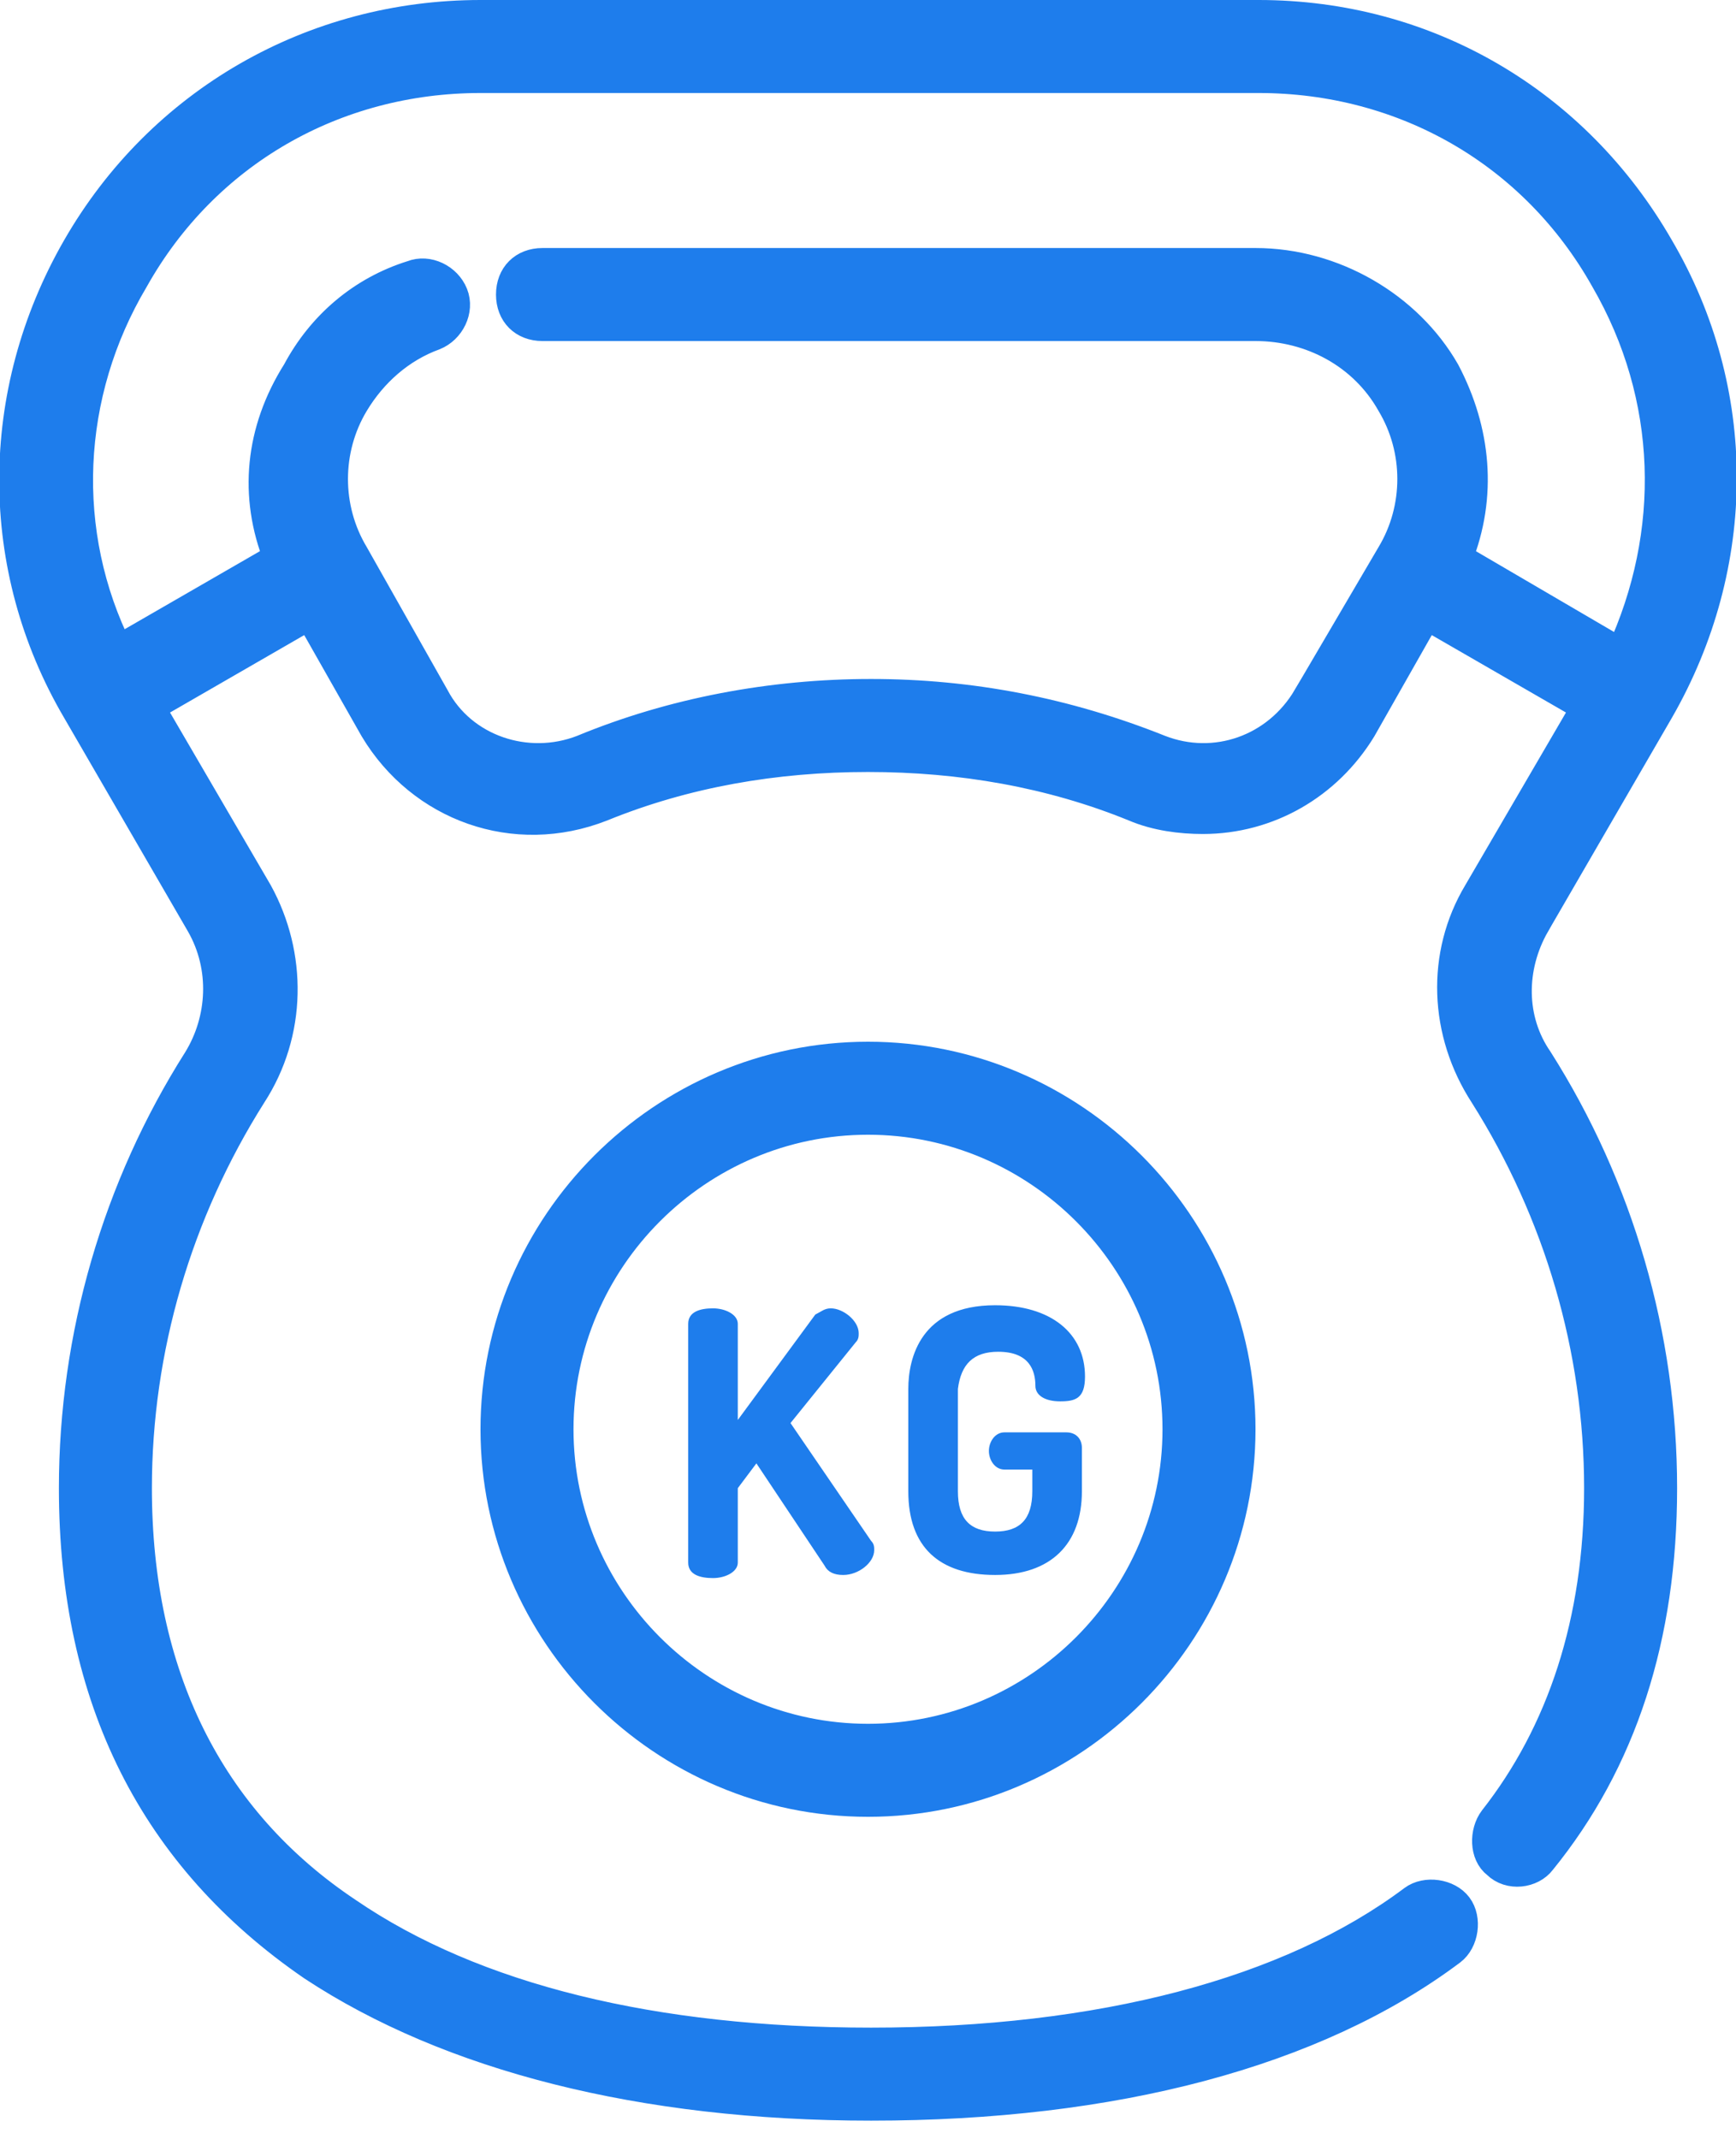 <svg width="56" height="69" fill="none" xmlns="http://www.w3.org/2000/svg"><g clip-path="url(#clip0)" fill="#1E7DEC"><path d="M49.5 29.8l4-6.9c2.7-4.7 2.7-10.3 0-14.9C50.8 3.3 46 .5 40.6.5H15.5C10.1.5 5.2 3.3 2.5 8c-2.7 4.7-2.7 10.3 0 14.9l4 6.9c.8 1.4.7 3.1-.1 4.4-2.6 4.1-4 8.9-4 13.8 0 6.8 2.6 11.9 7.7 15.4 4.4 2.9 10.6 4.5 18 4.5 7.8 0 14.3-1.7 18.7-5 .4-.3.5-1 .2-1.4-.3-.4-1-.5-1.4-.2-4 3-10.1 4.6-17.5 4.6-7 0-12.8-1.4-16.9-4.2-4.5-3-6.8-7.7-6.8-13.7 0-4.5 1.3-8.9 3.7-12.7 1.3-2 1.3-4.5.2-6.5l-3.5-6 5.2-3 2.1 3.7c1.5 2.5 4.5 3.6 7.3 2.5 2.7-1.1 5.6-1.6 8.6-1.6s5.9.5 8.6 1.6c.7.3 1.5.4 2.2.4 2.1 0 4-1.1 5.1-2.9l2.1-3.7 5.2 3-3.5 6c-1.2 2-1.1 4.5.2 6.5 2.4 3.8 3.7 8.2 3.7 12.7 0 4.3-1.2 7.9-3.4 10.7-.3.4-.3 1.1.1 1.4.4.4 1.1.3 1.4-.1 2.6-3.2 3.9-7.2 3.9-12 0-4.9-1.4-9.7-4-13.8-.9-1.3-.9-3-.1-4.4zm-7.3-7.3c-1 1.7-3 2.4-4.8 1.7-3-1.2-6.1-1.8-9.3-1.8-3.2 0-6.4.6-9.3 1.8-1.8.7-3.9 0-4.8-1.7l-2.6-4.6c-.9-1.5-.9-3.4 0-4.9.6-1 1.5-1.8 2.6-2.2.5-.2.8-.8.6-1.3-.2-.5-.8-.8-1.3-.6-1.6.5-2.9 1.6-3.7 3.1-1.2 1.9-1.4 4-.6 6l-5.2 3c-1.9-3.8-1.7-8.3.5-12 2.3-4.1 6.5-6.5 11.2-6.5h25.1c4.7 0 8.9 2.4 11.2 6.5 2.2 3.8 2.3 8.2.5 12.1L47 18c.8-2 .6-4.1-.4-6-1.2-2.1-3.6-3.5-6.1-3.5h-23c-.6 0-1 .4-1 1s.4 1 1 1h23c1.8 0 3.5.9 4.4 2.5.9 1.5.9 3.4 0 4.9l-2.7 4.6z" stroke="#1E7DEC" stroke-miterlimit="10"/><path d="M25.5 45.9l2.1-2.6c.1-.1.1-.2.1-.3 0-.4-.5-.8-.9-.8-.2 0-.3.1-.5.2l-2.5 3.4v-3.1c0-.3-.4-.5-.8-.5s-.8.1-.8.5v7.7c0 .4.4.5.8.5s.8-.2.8-.5V48l.6-.8 2.2 3.3c.1.2.3.3.6.3.5 0 1-.4 1-.8 0-.1 0-.2-.1-.3l-2.6-3.8zm6.7-2.3c1 0 1.2.6 1.2 1.1 0 .3.3.5.8.5s.8-.1.8-.8c0-1.4-1.1-2.3-2.9-2.3-2.4 0-2.8 1.7-2.8 2.7v3.3c0 1.8 1 2.7 2.8 2.7 1.8 0 2.8-1 2.8-2.7v-1.4c0-.3-.2-.5-.5-.5h-2c-.3 0-.5.3-.5.6s.2.6.5.6h.9v.7c0 .9-.4 1.3-1.2 1.3-.8 0-1.2-.4-1.2-1.3v-3.3c.1-.8.5-1.2 1.3-1.2z"/><path d="M28 34.1c-6.6 0-12 5.4-12 12s5.4 12 12 12 12-5.4 12-12-5.4-12-12-12zm0 22c-5.5 0-10-4.5-10-10s4.5-10 10-10 10 4.5 10 10-4.5 10-10 10z" stroke="#1E7DEC" stroke-miterlimit="10"/></g><defs><clipPath id="clip0"><path fill="#fff" d="M0 0h56v68.4H0z"/></clipPath></defs></svg>
